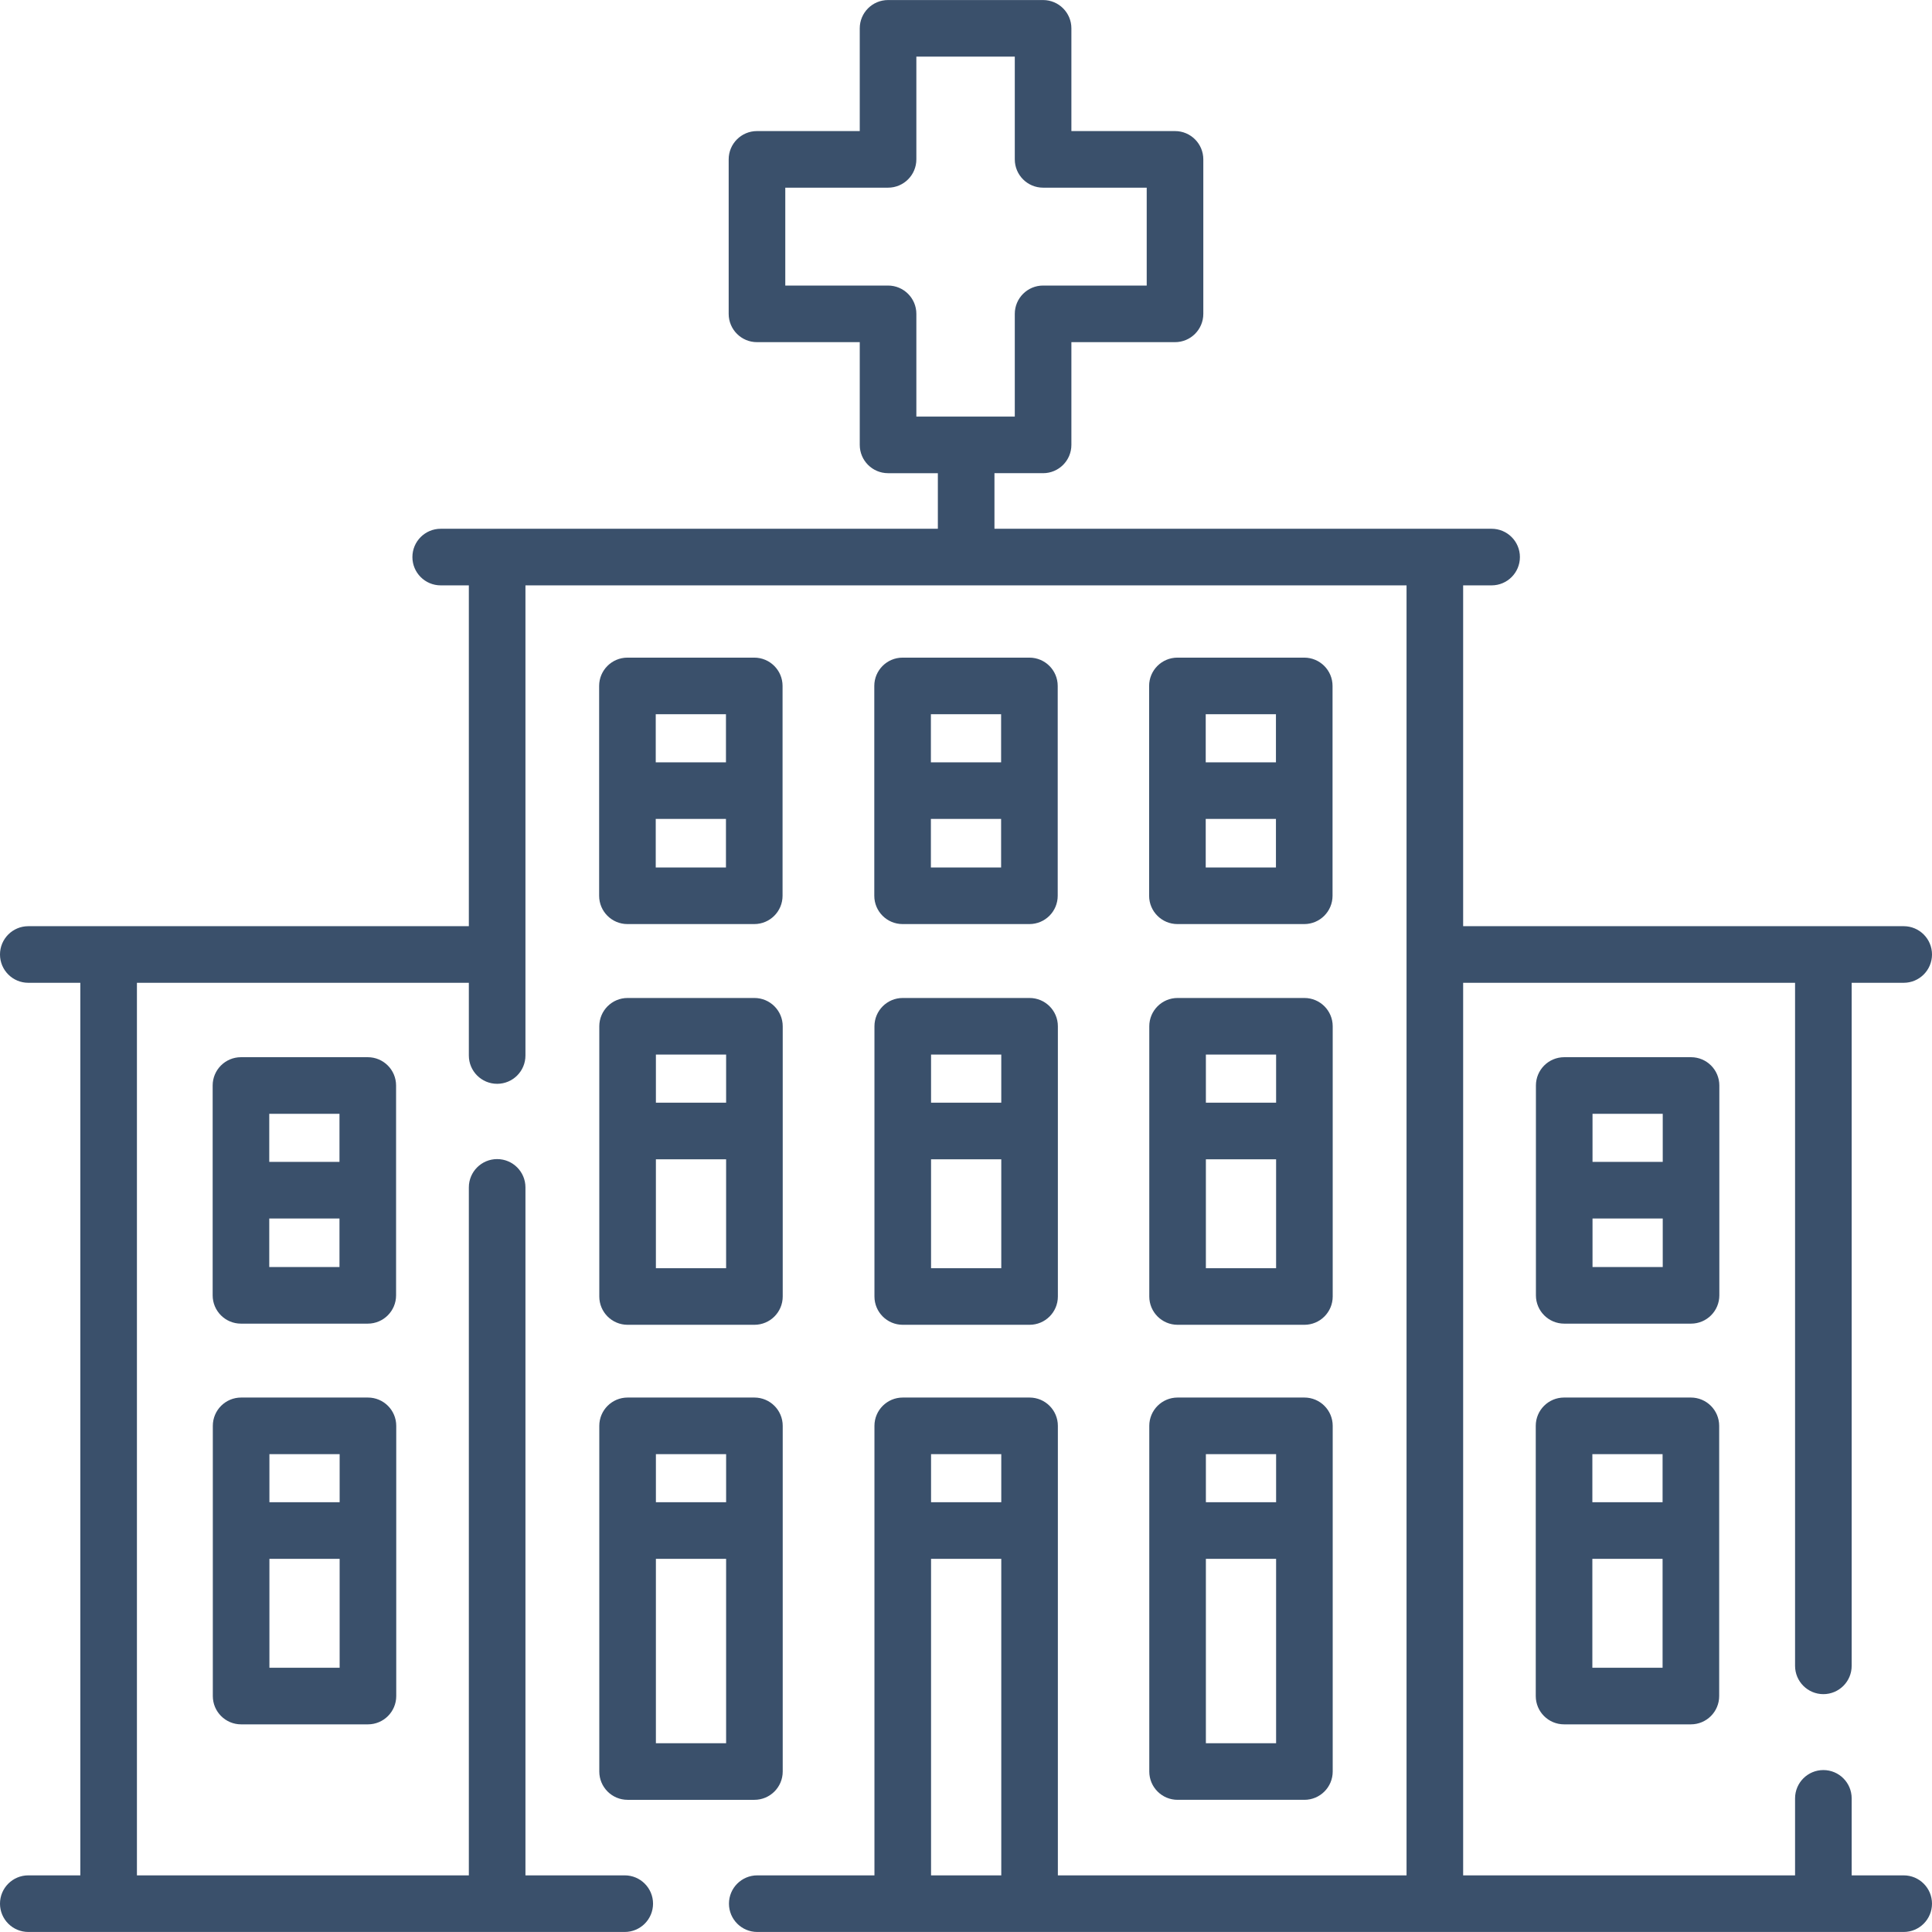 <?xml version="1.0" encoding="UTF-8"?>
<svg xmlns="http://www.w3.org/2000/svg" xmlns:xlink="http://www.w3.org/1999/xlink" xmlns:svgjs="http://svgjs.com/svgjs" version="1.1" width="512" height="512" x="0" y="0" viewBox="0 0 512 512" style="enable-background:new 0 0 512 512" xml:space="preserve" class="">
  <g>
    <g xmlns="http://www.w3.org/2000/svg">
      <path d="m504.5 496.99h-13.789v-20.406c0-4.142-3.358-7.5-7.5-7.5s-7.5 3.358-7.5 7.5v20.406h-87.961v-236.541h87.961v181.017c0 4.142 3.358 7.5 7.5 7.5s7.5-3.358 7.5-7.5v-181.017h13.789c4.142 0 7.5-3.358 7.5-7.5s-3.358-7.5-7.5-7.5h-116.75v-90.322h7.542c4.142 0 7.5-3.358 7.5-7.5s-3.358-7.5-7.5-7.5h-131.75v-14.73h12.888c4.142 0 7.5-3.358 7.5-7.5v-27.223h27.461c4.142 0 7.5-3.358 7.5-7.5v-40.94c0-4.142-3.358-7.5-7.5-7.5h-27.461v-27.224c0-4.142-3.358-7.5-7.5-7.5h-41.086c-4.142 0-7.5 3.358-7.5 7.5v27.224h-27.236c-4.142 0-7.5 3.358-7.5 7.5v40.94c0 4.142 3.358 7.5 7.5 7.5h27.236v27.224c0 4.142 3.358 7.5 7.5 7.5h13.198v14.73h-131.75c-4.142 0-7.5 3.358-7.5 7.5s3.358 7.5 7.5 7.5h7.458v90.322h-116.75c-4.142 0-7.5 3.358-7.5 7.5s3.358 7.5 7.5 7.5h13.789v236.54h-13.789c-4.142 0-7.5 3.358-7.5 7.5s3.358 7.5 7.5 7.5h158.064c4.142 0 7.5-3.358 7.5-7.5s-3.358-7.5-7.5-7.5h-26.314v-182.32c0-4.142-3.358-7.5-7.5-7.5s-7.5 3.358-7.5 7.5v182.32h-87.961v-236.541h87.961v19.272c0 4.142 3.358 7.5 7.5 7.5s7.5-3.358 7.5-7.5v-124.594h233.5v341.863h-92.403v-119.127c0-4.142-3.358-7.5-7.5-7.5h-33.609c-4.142 0-7.5 3.358-7.5 7.5v119.127h-31.054c-4.142 0-7.5 3.358-7.5 7.5s3.358 7.5 7.5 7.5h303.816c4.142 0 7.5-3.358 7.5-7.5s-3.358-7.5-7.5-7.5zm-269.156-421.316h-27.236v-25.94h27.236c4.142 0 7.5-3.358 7.5-7.5v-27.224h26.086v27.224c0 4.142 3.358 7.5 7.5 7.5h27.461v25.94h-27.461c-4.142 0-7.5 3.358-7.5 7.5v27.224h-26.086v-27.224c0-4.142-3.358-7.5-7.5-7.5zm30.003 309.689v12.747h-18.609v-12.747zm-18.609 111.627v-83.88h18.609v83.88z" fill="#3a506b" data-original="#000000" style=""/>
      <path d="m199.887 174.28h-33.609c-4.142 0-7.5 3.358-7.5 7.5v55.609c0 4.142 3.358 7.5 7.5 7.5h33.609c4.142 0 7.5-3.358 7.5-7.5v-55.609c0-4.142-3.358-7.5-7.5-7.5zm-7.5 15v12.747h-18.609v-12.747zm-18.61 40.61v-12.863h18.609v12.863z" fill="#3a506b" data-original="#000000" style=""/>
      <path d="m272.805 174.28h-33.609c-4.142 0-7.5 3.358-7.5 7.5v55.609c0 4.142 3.358 7.5 7.5 7.5h33.609c4.142 0 7.5-3.358 7.5-7.5v-55.609c0-4.142-3.358-7.5-7.5-7.5zm-7.5 15v12.747h-18.609v-12.747zm-18.61 40.61v-12.863h18.609v12.863z" fill="#3a506b" data-original="#000000" style=""/>
      <path d="m345.638 174.28h-33.609c-4.142 0-7.5 3.358-7.5 7.5v55.609c0 4.142 3.358 7.5 7.5 7.5h33.609c4.142 0 7.5-3.358 7.5-7.5v-55.609c0-4.142-3.358-7.5-7.5-7.5zm-7.5 15v12.747h-18.609v-12.747zm-18.609 40.61v-12.863h18.609v12.863z" fill="#3a506b" data-original="#000000" style=""/>
      <path d="m199.929 264.475h-33.609c-4.142 0-7.5 3.358-7.5 7.5v71.609c0 4.142 3.358 7.5 7.5 7.5h33.609c4.142 0 7.5-3.358 7.5-7.5v-71.609c0-4.142-3.358-7.5-7.5-7.5zm-7.5 15v12.747h-18.609v-12.747zm-18.61 56.609v-28.863h18.609v28.863z" fill="#3a506b" data-original="#000000" style=""/>
      <path d="m63.857 350.778h33.609c4.142 0 7.5-3.358 7.5-7.5v-55.609c0-4.142-3.358-7.5-7.5-7.5h-33.609c-4.142 0-7.5 3.358-7.5 7.5v55.609c0 4.142 3.358 7.5 7.5 7.5zm7.5-15v-12.863h18.609v12.863zm18.609-40.609v12.747h-18.609v-12.747z" fill="#3a506b" data-original="#000000" style=""/>
      <path d="m63.899 456.973h33.609c4.142 0 7.5-3.358 7.5-7.5v-71.609c0-4.142-3.358-7.5-7.5-7.5h-33.609c-4.142 0-7.5 3.358-7.5 7.5v71.609c0 4.142 3.358 7.5 7.5 7.5zm7.5-15v-28.863h18.609v28.863zm18.61-56.61v12.747h-18.61v-12.747z" fill="#3a506b" data-original="#000000" style=""/>
      <path d="m272.847 264.475h-33.609c-4.142 0-7.5 3.358-7.5 7.5v71.609c0 4.142 3.358 7.5 7.5 7.5h33.609c4.142 0 7.5-3.358 7.5-7.5v-71.609c0-4.142-3.358-7.5-7.5-7.5zm-7.5 15v12.747h-18.609v-12.747zm-18.609 56.609v-28.863h18.609v28.863z" fill="#3a506b" data-original="#000000" style=""/>
      <path d="m353.181 271.975c0-4.142-3.358-7.5-7.5-7.5h-33.609c-4.142 0-7.5 3.358-7.5 7.5v71.609c0 4.142 3.358 7.5 7.5 7.5h33.609c4.142 0 7.5-3.358 7.5-7.5zm-15 7.5v12.747h-18.609v-12.747zm-18.61 56.609v-28.863h18.609v28.863z" fill="#3a506b" data-original="#000000" style=""/>
      <path d="m166.319 476.973h33.609c4.142 0 7.5-3.358 7.5-7.5v-91.609c0-4.142-3.358-7.5-7.5-7.5h-33.609c-4.142 0-7.5 3.358-7.5 7.5v91.609c0 4.142 3.358 7.5 7.5 7.5zm7.5-15v-48.863h18.609v48.863zm18.61-76.61v12.747h-18.609v-12.747z" fill="#3a506b" data-original="#000000" style=""/>
      <path d="m345.681 370.363h-33.609c-4.142 0-7.5 3.358-7.5 7.5v91.609c0 4.142 3.358 7.5 7.5 7.5h33.609c4.142 0 7.5-3.358 7.5-7.5v-91.609c0-4.142-3.358-7.5-7.5-7.5zm-7.5 15v12.747h-18.609v-12.747zm-18.61 76.61v-48.863h18.609v48.863z" fill="#3a506b" data-original="#000000" style=""/>
      <path d="m455.643 287.669c0-4.142-3.358-7.5-7.5-7.5h-33.609c-4.142 0-7.5 3.358-7.5 7.5v55.609c0 4.142 3.358 7.5 7.5 7.5h33.609c4.142 0 7.5-3.358 7.5-7.5zm-15 7.5v12.747h-18.609v-12.747zm-18.609 40.609v-12.863h18.609v12.863z" fill="#3a506b" data-original="#000000" style=""/>
      <path d="m448.101 370.363h-33.609c-4.142 0-7.5 3.358-7.5 7.5v71.609c0 4.142 3.358 7.5 7.5 7.5h33.609c4.142 0 7.5-3.358 7.5-7.5v-71.609c0-4.142-3.358-7.5-7.5-7.5zm-7.5 15v12.747h-18.609v-12.747zm-18.61 56.61v-28.863h18.609v28.863z" fill="#3a506b" data-original="#000000" style=""/>
    </g>
  </g>
</svg>
